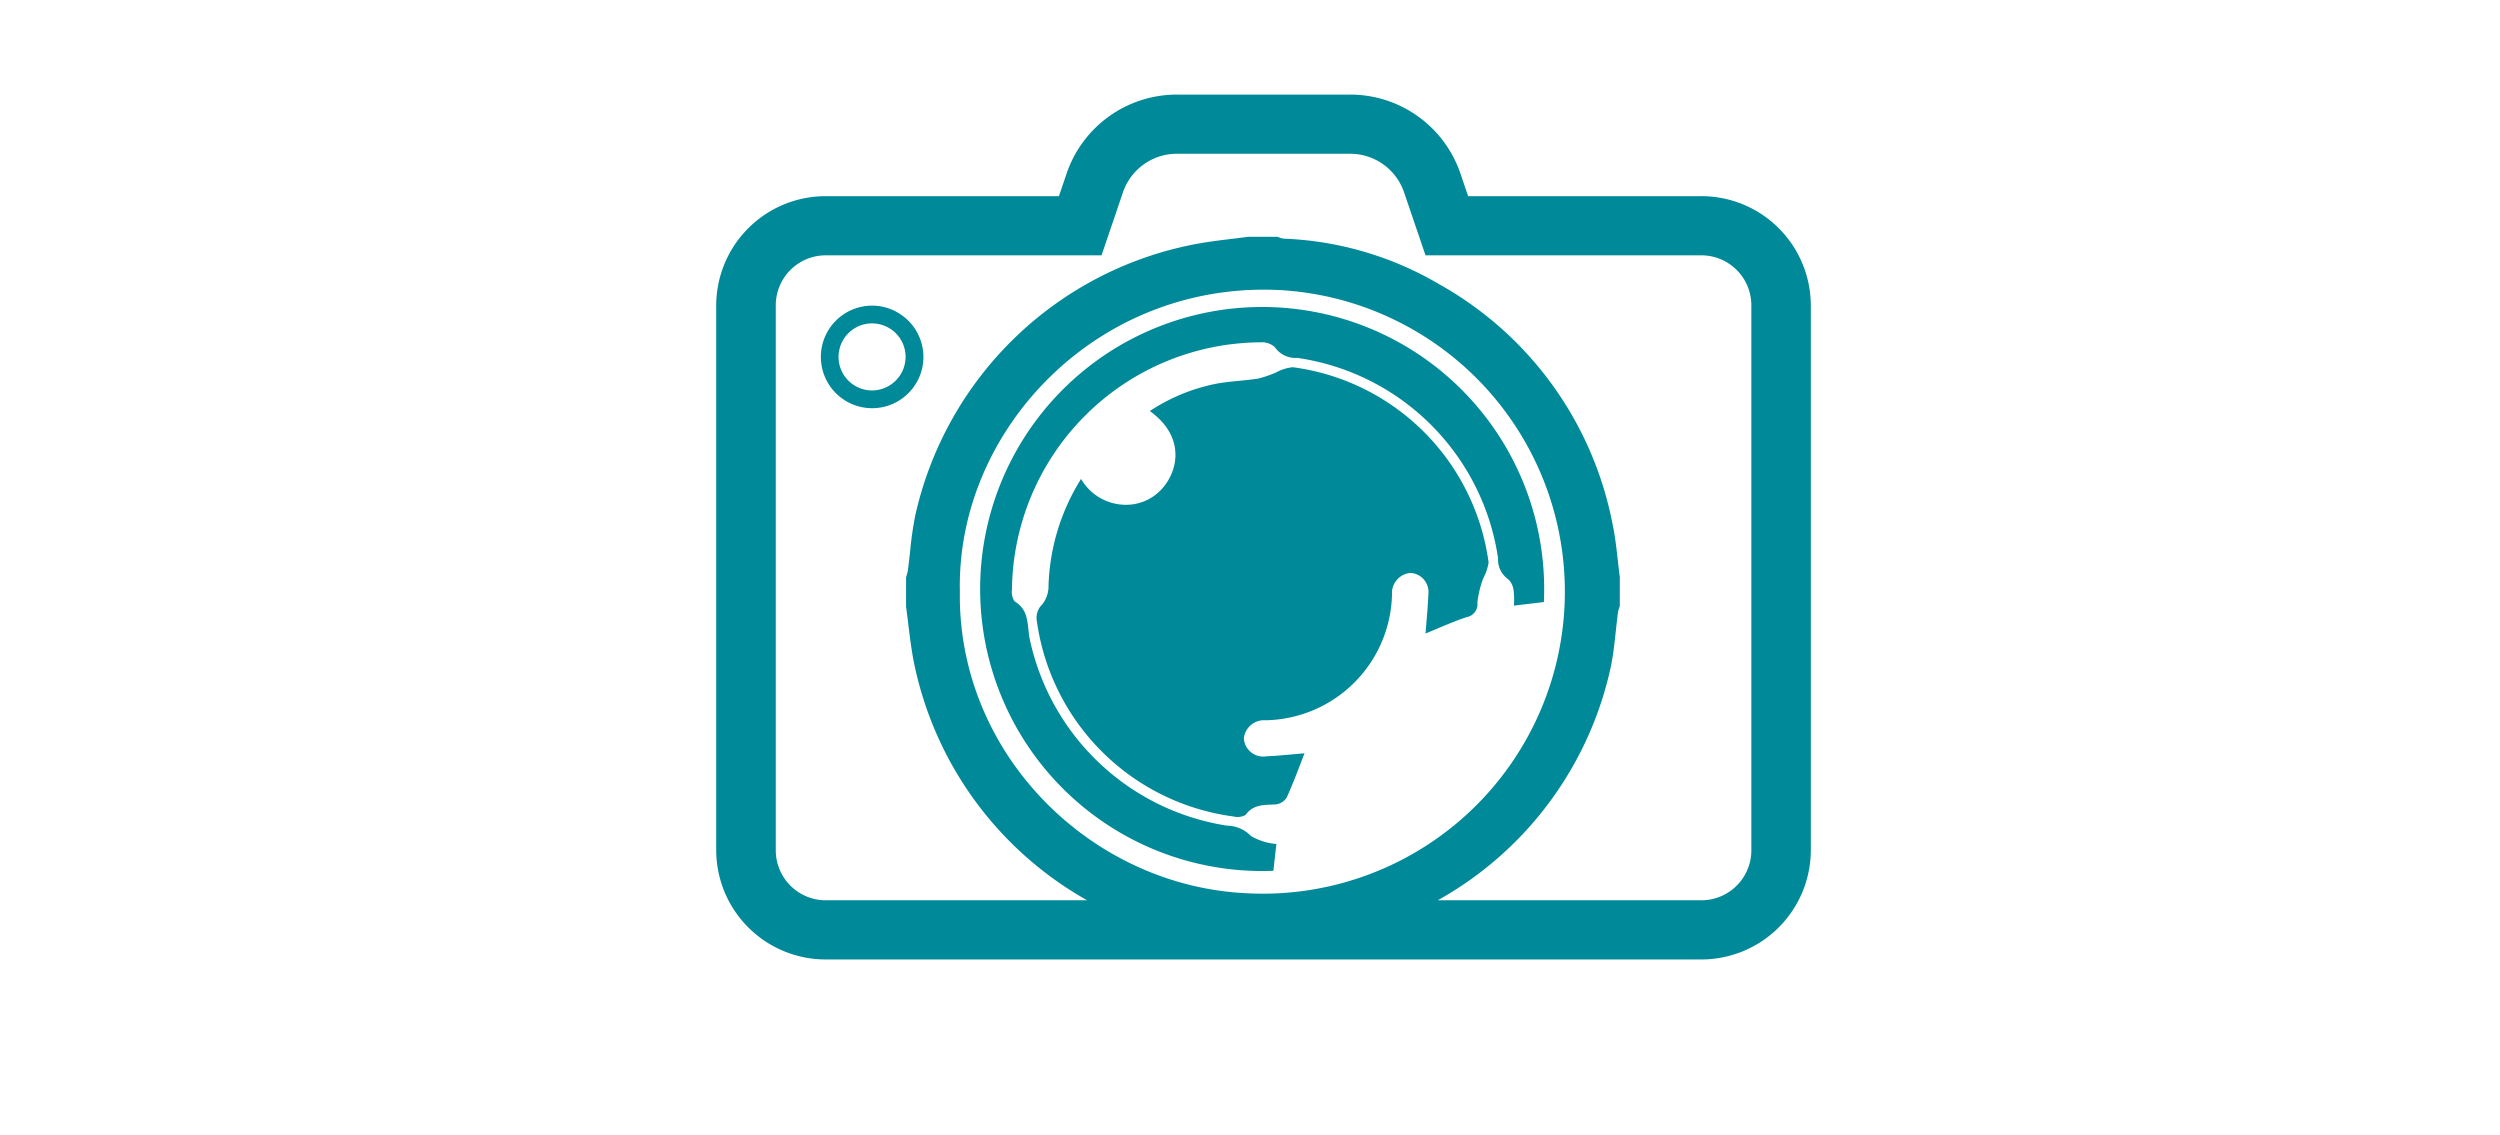 <svg xmlns="http://www.w3.org/2000/svg" width="185" height="84" viewBox="0 0 185 84">
  <defs>
    <style>
      .cls-1 {
        fill: #008999;
        fill-rule: evenodd;
      }
    </style>
  </defs>
  <path id="Color_Fill_1" data-name="Color Fill 1" class="cls-1" d="M110.156,41.619A16.848,16.848,0,0,0,95.67,27.175a3.167,3.167,0,0,0-1.209.372,8.338,8.338,0,0,1-1.337.465c-1.074.171-2.175,0.191-3.237,0.407a13.682,13.682,0,0,0-4.8,2c2.477,1.769,2.185,4.147,1.06,5.561a3.562,3.562,0,0,1-2.689,1.372A3.824,3.824,0,0,1,80,35.44a15.781,15.781,0,0,0-2.408,7.86,2.221,2.221,0,0,1-.441,1.4,1.381,1.381,0,0,0-.418,1.3A16.94,16.94,0,0,0,91.279,60.42a1.237,1.237,0,0,0,.894-0.114c0.59-.817,1.415-0.731,2.251-0.781a1.11,1.11,0,0,0,.8-0.524c0.486-1.065.884-2.169,1.313-3.256-0.936.076-1.874,0.178-2.814,0.222a1.439,1.439,0,0,1-1.678-1.319A1.5,1.5,0,0,1,93.651,53.3a9.527,9.527,0,0,0,9.357-9.329,1.492,1.492,0,0,1,1.377-1.574,1.417,1.417,0,0,1,1.314,1.6c-0.04.971-.138,1.939-0.208,2.883,1.008-.409,2-0.87,3.037-1.21a0.982,0.982,0,0,0,.8-1.088,7.383,7.383,0,0,1,.424-1.769A3.65,3.65,0,0,0,110.156,41.619ZM90.806,61.1A17.71,17.71,0,0,1,76.179,47.188c-0.167-.951-0.019-2.051-1.095-2.683a1.24,1.24,0,0,1-.2-0.873,18.507,18.507,0,0,1,18.379-18.3,1.432,1.432,0,0,1,1.07.352,1.859,1.859,0,0,0,1.666.8,17.548,17.548,0,0,1,14.858,14.828,1.782,1.782,0,0,0,.778,1.573,1.418,1.418,0,0,1,.38.889,5.666,5.666,0,0,1,.014,1.042l2.218-.264A20.869,20.869,0,1,0,94.23,64.439l0.222-1.984a4.419,4.419,0,0,1-1.877-.588A2.5,2.5,0,0,0,90.806,61.1Zm35.086-46.579H108.644l-0.577-1.693A8.614,8.614,0,0,0,99.9,7H87.1a8.611,8.611,0,0,0-8.164,5.824l-0.577,1.693H61.107A8.1,8.1,0,0,0,53,22.58V62.936A8.1,8.1,0,0,0,61.107,71h64.785A8.1,8.1,0,0,0,134,62.936V22.58A8.1,8.1,0,0,0,125.892,14.516ZM92.24,66.1c-11.538-.544-21.4-10.32-21.21-22.355C70.788,31.83,81.18,20.812,94.658,21.463A22.351,22.351,0,1,1,92.24,66.1ZM129.6,62.936a3.7,3.7,0,0,1-3.706,3.685h-19.5a26.1,26.1,0,0,0,12.8-17.246c0.184-.876.281-1.792,0.376-2.677,0.048-.457.1-0.913,0.157-1.367a1.814,1.814,0,0,1,.1-0.367c0.013-.036.026-0.072,0.037-0.108V42.689c-0.052-.383-0.1-0.8-0.144-1.208-0.1-.868-0.195-1.765-0.377-2.626a25.96,25.96,0,0,0-12.847-17.825,24.532,24.532,0,0,0-11.46-3.368,1.279,1.279,0,0,1-.4-0.1l-0.108-.038H92.347c-0.366.051-.763,0.1-1.16,0.148-0.837.1-1.7,0.207-2.544,0.358A26.266,26.266,0,0,0,67.718,38.2a26.361,26.361,0,0,0-.371,2.618c-0.049.448-.1,0.9-0.156,1.341a2.708,2.708,0,0,1-.1.419c-0.014.048-.028,0.1-0.042,0.145v2.171c0.052,0.375.1,0.778,0.151,1.182,0.1,0.851.213,1.73,0.361,2.585A26.164,26.164,0,0,0,80.448,66.622H61.107a3.7,3.7,0,0,1-3.7-3.685V22.58a3.7,3.7,0,0,1,3.7-3.686H81.514L83.1,14.228a4.214,4.214,0,0,1,4-2.85H99.9a4.216,4.216,0,0,1,4,2.85l1.588,4.667h20.406A3.7,3.7,0,0,1,129.6,22.58V62.936ZM64.519,22.617a3.795,3.795,0,1,0,3.815,3.795A3.809,3.809,0,0,0,64.519,22.617Zm0,6.276a2.481,2.481,0,1,1,2.495-2.481A2.491,2.491,0,0,1,64.519,28.893Z"/>
</svg>
